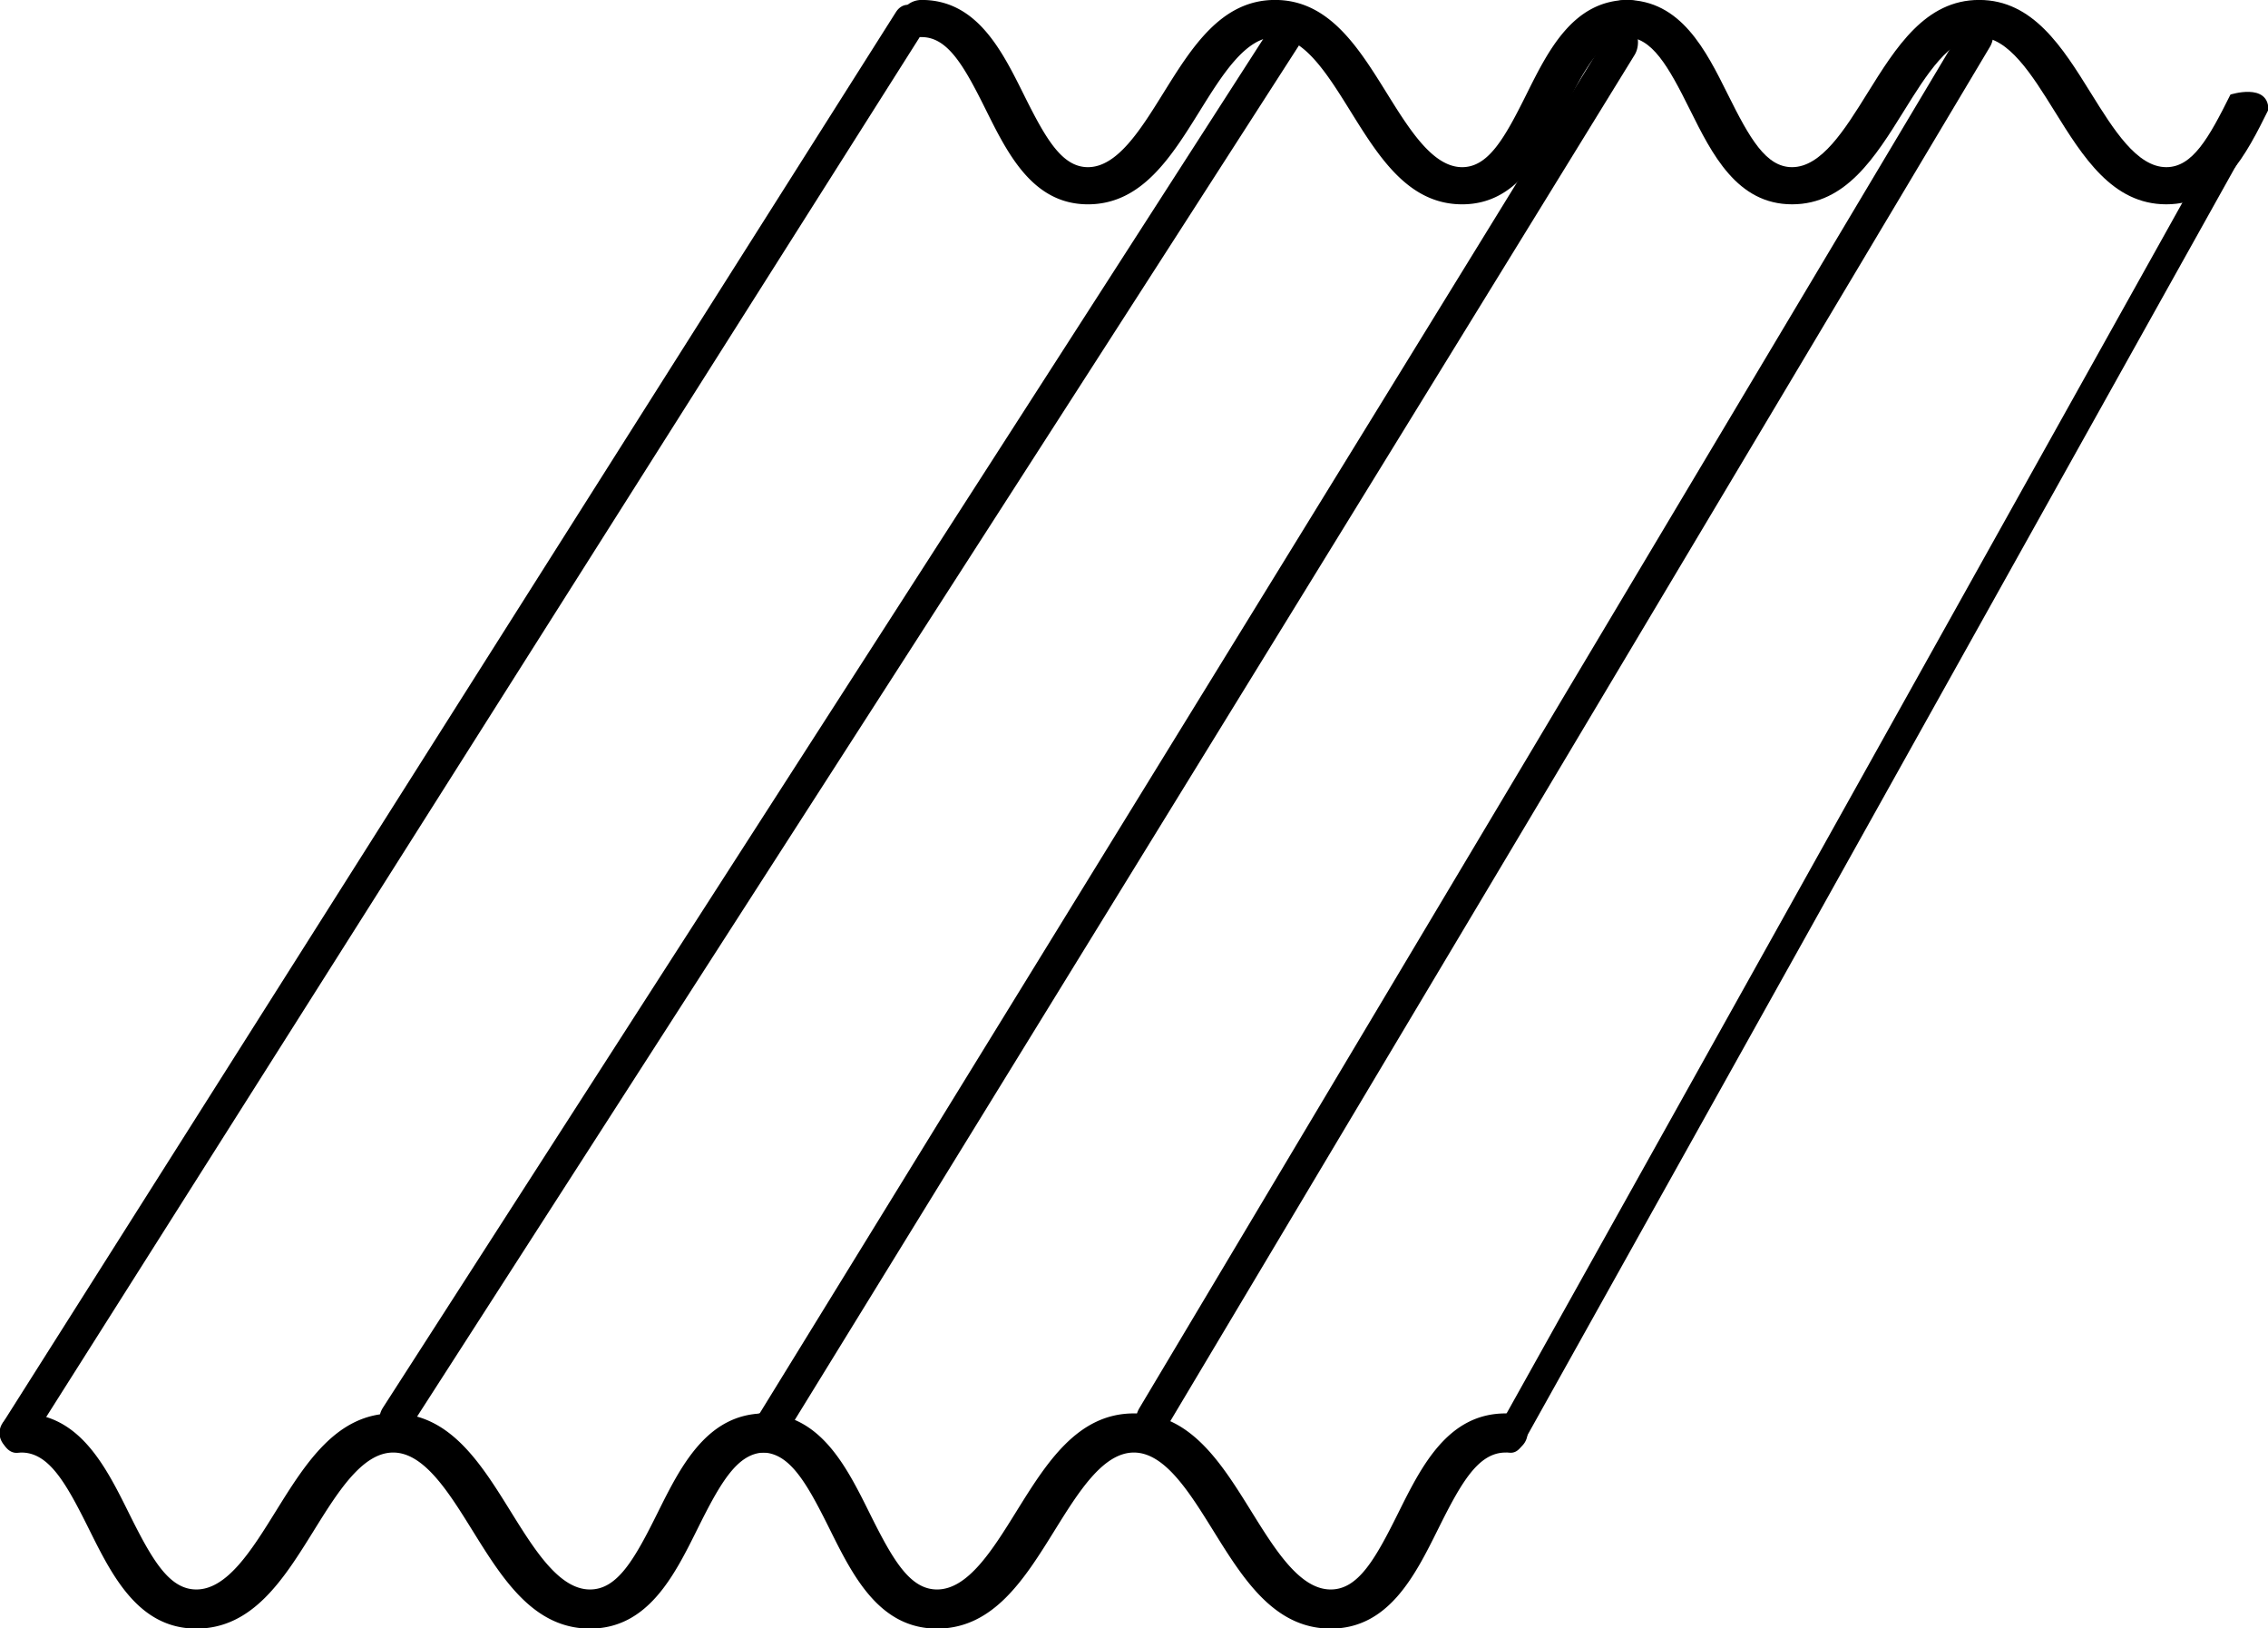<?xml version="1.0" encoding="UTF-8" standalone="no"?>
<!-- Uploaded to: SVG Repo, www.svgrepo.com, Generator: SVG Repo Mixer Tools -->

<svg
   xmlns:dc="http://purl.org/dc/elements/1.1/"
   xmlns:cc="http://creativecommons.org/ns#"
   xmlns:rdf="http://www.w3.org/1999/02/22-rdf-syntax-ns#"
   xmlns:svg="http://www.w3.org/2000/svg"
   xmlns="http://www.w3.org/2000/svg"
   xmlns:sodipodi="http://sodipodi.sourceforge.net/DTD/sodipodi-0.dtd"
   xmlns:inkscape="http://www.inkscape.org/namespaces/inkscape"
   width="1493.398"
   height="1071.773"
   viewBox="0 0 67.203 48.23"
   aria-hidden="true"
   role="img"
   class="iconify iconify--twemoji"
   preserveAspectRatio="xMidYMid meet"
   version="1.1"
   id="svg4"
   sodipodi:docname="accordioned.svg"
   inkscape:version="0.92.4 (5da689c313, 2019-01-14)">
  <defs
     id="defs8" />
  <sodipodi:namedview
     pagecolor="#ffffff"
     bordercolor="#666666"
     borderopacity="1"
     objecttolerance="10"
     gridtolerance="10"
     guidetolerance="10"
     inkscape:pageopacity="0"
     inkscape:pageshadow="2"
     inkscape:window-width="1920"
     inkscape:window-height="1009"
     id="namedview6"
     showgrid="false"
     inkscape:pagecheckerboard="true"
     inkscape:zoom="0.75660426"
     inkscape:cx="804.4973"
     inkscape:cy="571.82034"
     inkscape:window-x="-8"
     inkscape:window-y="-8"
     inkscape:window-maximized="1"
     inkscape:current-layer="svg4"
     fit-margin-top="0"
     fit-margin-left="0"
     fit-margin-right="0"
     fit-margin-bottom="0" />
  <g
     id="g956"
     transform="matrix(1,0,0,1.323,-2.4680076e-7,-0.609)">
    <g
       style="fill:#000000;fill-opacity:1"
       transform="matrix(0.648,0,0,0.438,21.934,21.157)"
       id="g834">
      <path
         d="M 27,36 C 24.411,36 22.995,33.451 21.626,30.986 20.537,29.026 19.411,27 18,27 16.588,27 15.463,29.026 14.374,30.986 13.004,33.451 11.588,36 9,36 6.35,36 5.147,33.294 4.086,30.906 3.038,28.546 2.256,27 1,27 a 1,1 0 0 1 0,-2 c 2.65,0 3.853,2.706 4.914,5.094 C 6.962,32.453 7.744,34 9,34 10.412,34 11.537,31.974 12.626,30.014 13.996,27.549 15.412,25 18,25 c 2.589,0 4.005,2.549 5.374,5.014 C 24.463,31.974 25.589,34 27,34 28.256,34 29.037,32.453 30.086,30.094 31.147,27.706 32.351,25 35,25 a 1,1 0 1 1 0,2 c -1.256,0 -2.037,1.546 -3.086,3.906 C 30.853,33.294 29.649,36 27,36 Z"
         id="path2"
         inkscape:connector-curvature="0"
         style="fill:#000000;fill-opacity:1" />
      <path
         inkscape:connector-curvature="0"
         style="fill:#000000;fill-opacity:1;stroke-width:1"
         d="m -6.87,36 c -2.589,0 -4.005,-2.549 -5.374,-5.014 -1.089,-1.96 -2.215,-3.986 -3.626,-3.986 -1.412,0 -2.537,2.026 -3.626,3.986 -1.37,2.465 -2.786,5.014 -5.374,5.014 -2.65,0 -3.853,-2.706 -4.914,-5.094 -1.048,-2.36 -1.83,-3.906 -3.086,-3.906 a 1,1 0 0 1 0,-2 c 2.65,0 3.853,2.706 4.914,5.094 1.048,2.359 1.83,3.906 3.086,3.906 1.412,0 2.537,-2.026 3.626,-3.986 1.37,-2.465 2.786,-5.014 5.374,-5.014 2.589,0 4.005,2.549 5.374,5.014 C -9.407,31.974 -8.281,34 -6.87,34 c 1.256,0 2.037,-1.547 3.086,-3.906 1.061,-2.388 2.265,-5.094 4.914,-5.094 a 1,1 0 1 1 0,2 c -1.256,0 -2.037,1.546 -3.086,3.906 -1.061,2.388 -2.265,5.094 -4.914,5.094 z"
         id="path2-2" />
    </g>
    <path
       inkscape:connector-curvature="0"
       id="path836"
       d="M 0.486,32.54 26.894,1.018"
       style="fill:none;stroke:#000000;stroke-width:0.9;stroke-linecap:round;stroke-linejoin:miter;stroke-miterlimit:4;stroke-dasharray:none;stroke-opacity:1" />
    <path
       sodipodi:nodetypes="cc"
       inkscape:connector-curvature="0"
       id="path836-3"
       d="M 44.771,32.594 66.118,3.694"
       style="fill:none;stroke:#000000;stroke-width:0.787;stroke-linecap:round;stroke-linejoin:miter;stroke-miterlimit:4;stroke-dasharray:none;stroke-opacity:1" />
    <path
       sodipodi:nodetypes="cc"
       inkscape:connector-curvature="0"
       id="path836-1"
       d="M 11.685,32.275 38.212,1.109"
       style="fill:none;stroke:#000000;stroke-width:0.9;stroke-linecap:round;stroke-linejoin:miter;stroke-miterlimit:4;stroke-dasharray:none;stroke-opacity:1" />
    <path
       sodipodi:nodetypes="cc"
       inkscape:connector-curvature="0"
       id="path836-2"
       d="M 22.807,32.453 48.085,1.407"
       style="fill:none;stroke:#000000;stroke-width:0.9;stroke-linecap:round;stroke-linejoin:miter;stroke-miterlimit:4;stroke-dasharray:none;stroke-opacity:1" />
    <path
       sodipodi:nodetypes="cc"
       inkscape:connector-curvature="0"
       id="path836-39"
       d="M 34.108,32.275 58.612,1.228"
       style="fill:none;stroke:#000000;stroke-width:0.9;stroke-linecap:round;stroke-linejoin:miter;stroke-miterlimit:4;stroke-dasharray:none;stroke-opacity:1" />
    <g
       style="fill:#000000;fill-opacity:1"
       transform="matrix(0.616,0,0,0.416,47.557,-9.941)"
       id="g834-2">
      <path
         sodipodi:nodetypes="scscscsscscscsccs"
         d="M 27,36 C 24.411,36 22.995,33.451 21.626,30.986 20.537,29.026 19.411,27 18,27 16.588,27 15.463,29.026 14.374,30.986 13.004,33.451 11.588,36 9,36 6.35,36 5.147,33.294 4.086,30.906 3.038,28.546 2.256,27 1,27 -0.333,27 -0.333,25 1,25 3.65,25 4.853,27.706 5.914,30.094 6.962,32.453 7.744,34 9,34 10.412,34 11.537,31.974 12.626,30.014 13.996,27.549 15.412,25 18,25 c 2.589,0 4.005,2.549 5.374,5.014 C 24.463,31.974 25.589,34 27,34 c 1.256,0 2.037,-1.547 3.086,-3.906 0,0 1.819,-0.658 1.828,0.812 C 30.853,33.294 29.649,36 27,36 Z"
         id="path2-0"
         inkscape:connector-curvature="0"
         style="fill:#000000;fill-opacity:1" />
      <path
         inkscape:connector-curvature="0"
         style="fill:#000000;fill-opacity:1;stroke-width:1"
         d="m -6.87,36 c -2.589,0 -4.005,-2.549 -5.374,-5.014 -1.089,-1.96 -2.215,-3.986 -3.626,-3.986 -1.412,0 -2.537,2.026 -3.626,3.986 -1.37,2.465 -2.786,5.014 -5.374,5.014 -2.65,0 -3.853,-2.706 -4.914,-5.094 -1.048,-2.36 -1.83,-3.906 -3.086,-3.906 a 1,1 0 0 1 0,-2 c 2.65,0 3.853,2.706 4.914,5.094 1.048,2.359 1.83,3.906 3.086,3.906 1.412,0 2.537,-2.026 3.626,-3.986 1.37,-2.465 2.786,-5.014 5.374,-5.014 2.589,0 4.005,2.549 5.374,5.014 C -9.407,31.974 -8.281,34 -6.87,34 c 1.256,0 2.037,-1.547 3.086,-3.906 1.061,-2.388 2.265,-5.094 4.914,-5.094 a 1,1 0 1 1 0,2 c -1.256,0 -2.037,1.546 -3.086,3.906 -1.061,2.388 -2.265,5.094 -4.914,5.094 z"
         id="path2-2-0" />
    </g>
  </g>
</svg>
